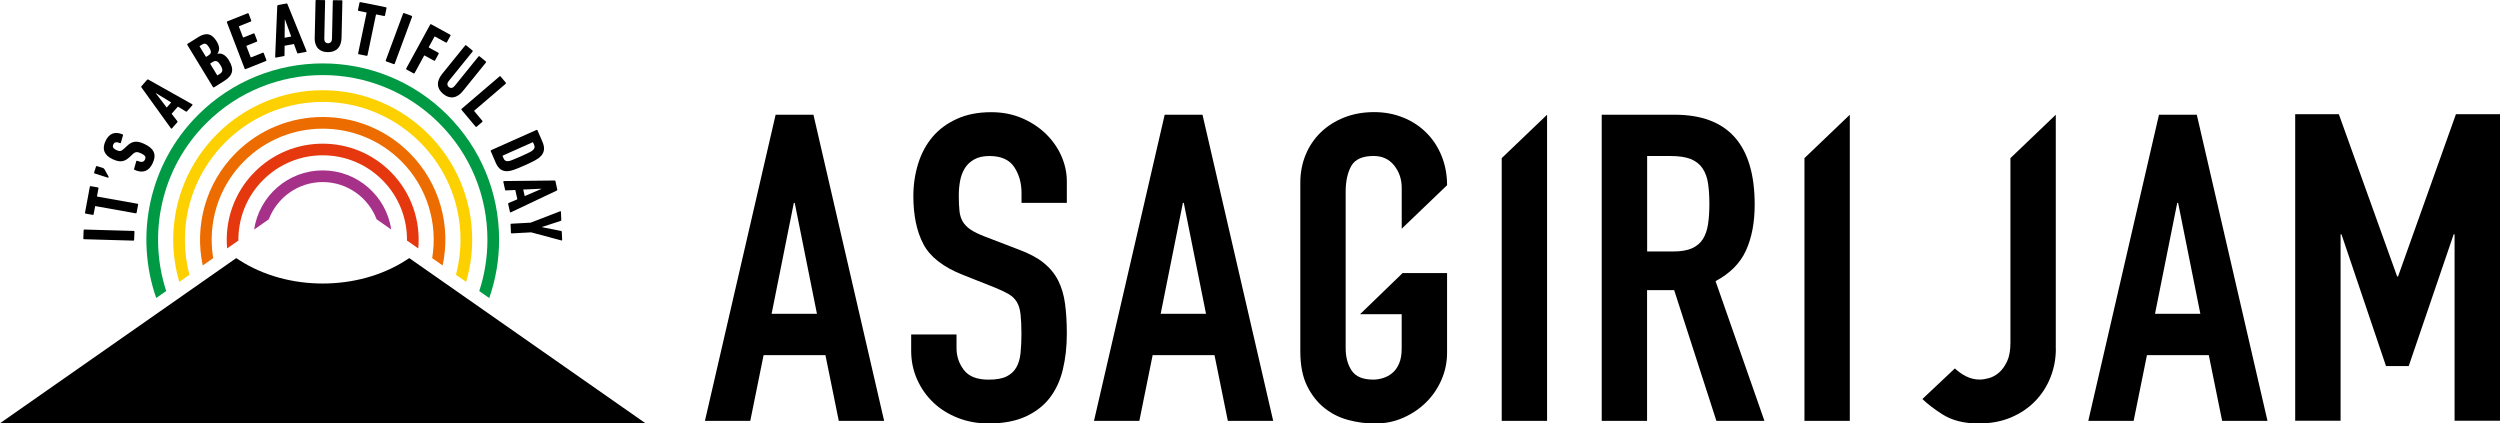 <?xml version="1.0" encoding="UTF-8"?>
<svg id="b" data-name="レイヤー 2" xmlns="http://www.w3.org/2000/svg" viewBox="0 0 640 108.41">
  <defs>
    <style>
      .d {
        fill: #009a45;
      }

      .e {
        fill: #a63189;
      }

      .f {
        fill: #ed6c00;
      }

      .g {
        fill: #e6380e;
      }

      .h {
        fill: #fdd100;
      }
    </style>
  </defs>
  <g id="c" data-name="rgb">
    <g>
      <g>
        <path d="M273.12,51.94h-11.61v-2.53c0-2.57-.63-4.79-1.88-6.66-1.25-1.87-3.36-2.81-6.32-2.81-1.59,0-2.9.29-3.93.88-1.03.59-1.82,1.34-2.39,2.26-.57.92-.97,1.98-1.2,3.19-.23,1.21-.34,2.48-.34,3.8,0,1.54.06,2.85.17,3.91.11,1.07.4,1.98.85,2.75.46.77,1.12,1.45,1.99,2.04.87.59,2.07,1.17,3.59,1.76l8.88,3.41c2.58.96,4.67,2.07,6.26,3.36,1.59,1.28,2.83,2.79,3.7,4.51.87,1.72,1.46,3.71,1.76,5.94.3,2.24.46,4.79.46,7.65,0,3.3-.34,6.37-1.02,9.19-.68,2.83-1.8,5.25-3.36,7.27-1.56,2.02-3.62,3.62-6.2,4.79-2.58,1.17-5.73,1.76-9.45,1.76-2.81,0-5.43-.48-7.86-1.43-2.43-.95-4.52-2.26-6.26-3.91-1.75-1.65-3.13-3.61-4.16-5.89-1.02-2.27-1.54-4.73-1.54-7.37v-4.18h11.61v3.52c0,2.06.63,3.91,1.88,5.56s3.36,2.48,6.32,2.48c1.97,0,3.51-.27,4.61-.82,1.1-.55,1.94-1.32,2.5-2.31.57-.99.93-2.22,1.08-3.69.15-1.47.23-3.08.23-4.84,0-2.05-.08-3.74-.23-5.06-.15-1.32-.47-2.38-.97-3.19-.5-.81-1.18-1.47-2.05-1.98-.87-.51-2.03-1.06-3.47-1.65l-8.31-3.3c-5.01-1.98-8.37-4.6-10.08-7.87-1.71-3.26-2.56-7.36-2.56-12.28,0-2.93.42-5.72,1.25-8.37.83-2.64,2.07-4.92,3.7-6.83,1.63-1.91,3.7-3.43,6.21-4.57,2.5-1.14,5.43-1.71,8.77-1.71,2.88,0,5.52.51,7.91,1.54,2.39,1.03,4.44,2.39,6.15,4.07,1.71,1.69,3.02,3.58,3.93,5.67.91,2.09,1.37,4.24,1.37,6.44v5.5Z"/>
        <path d="M198.56,29.37h9.68l18.1,78.38h-11.61l-3.42-16.84h-15.83l-3.41,16.84h-11.61l18.1-78.38ZM203.45,51.94h-.23l-5.69,28.4h11.61l-5.69-28.4Z"/>
        <path d="M552.7,29.37h9.68l18.1,78.38h-11.61l-3.42-16.84h-15.83l-3.41,16.84h-11.61l18.1-78.38ZM557.6,51.94h-.23l-5.69,28.4h11.61l-5.69-28.4Z"/>
        <path d="M298.16,29.37h9.68l18.1,78.38h-11.61l-3.42-16.84h-15.83l-3.41,16.84h-11.61l18.1-78.38ZM303.05,51.94h-.23l-5.69,28.4h11.61l-5.69-28.4Z"/>
        <path d="M526.3,89.26c0,2.57-.46,5.01-1.37,7.32-.91,2.31-2.22,4.35-3.93,6.11-1.71,1.76-3.78,3.16-6.2,4.18-2.43,1.03-5.2,1.54-8.31,1.54-3.72,0-6.81-.79-9.28-2.37-2.05-1.31-3.74-2.6-5.08-3.89l8.32-7.84c.83.81,1.8,1.49,2.9,2.04,1.1.55,2.26.82,3.47.82.68,0,1.48-.13,2.39-.38.91-.26,1.76-.73,2.56-1.43.8-.7,1.48-1.65,2.05-2.86.57-1.21.85-2.81.85-4.79v-47.23l11.61-11.11v59.89Z"/>
        <path d="M410.04,29.37h18.67c13.66,0,20.49,7.67,20.49,23.01,0,4.55-.74,8.46-2.22,11.72-1.48,3.27-4.08,5.89-7.8,7.87l12.52,35.78h-12.3l-10.81-33.47h-6.94v33.47h-11.61V29.37ZM421.66,64.38h6.6c2.05,0,3.68-.27,4.9-.82,1.21-.55,2.14-1.34,2.79-2.37.64-1.03,1.08-2.29,1.31-3.8.23-1.5.34-3.25.34-5.23s-.12-3.72-.34-5.23c-.23-1.5-.7-2.79-1.42-3.85-.72-1.06-1.73-1.85-3.02-2.37-1.29-.51-3-.77-5.12-.77h-6.03v24.44Z"/>
        <path d="M348.16,80.43h10.67v8.83c0,1.54-.23,2.83-.68,3.85-.46,1.03-1.04,1.84-1.76,2.42-.72.59-1.52,1.01-2.39,1.27-.87.26-1.69.38-2.45.38-2.66,0-4.5-.77-5.52-2.31-1.03-1.54-1.54-3.45-1.54-5.73v-40.07c0-2.64.47-4.83,1.42-6.55.95-1.72,2.86-2.59,5.75-2.59,2.2,0,3.95.81,5.24,2.42,1.29,1.62,1.94,3.52,1.94,5.72v10.48l11.61-11.14c0-2.71-.48-5.23-1.42-7.54-.95-2.31-2.26-4.29-3.93-5.94-1.67-1.65-3.64-2.94-5.92-3.85-2.28-.92-4.74-1.38-7.4-1.38-2.81,0-5.37.46-7.68,1.38-2.32.92-4.31,2.18-5.98,3.8-1.67,1.62-2.96,3.52-3.87,5.73-.91,2.2-1.37,4.59-1.37,7.16v43.16c0,3.6.59,6.57,1.76,8.92,1.18,2.35,2.68,4.24,4.5,5.67,1.82,1.43,3.87,2.44,6.15,3.03,2.28.59,4.51.88,6.72.88,2.58,0,4.99-.5,7.23-1.49,2.24-.99,4.19-2.31,5.86-3.96,1.67-1.65,2.98-3.58,3.93-5.78.95-2.2,1.42-4.51,1.42-6.93v-20.37h-11.38l-10.91,10.55Z"/>
        <path d="M384.44,40.48l11.61-11.11v78.38h-11.61V40.48Z"/>
        <path d="M461.94,40.48l11.61-11.11v78.38h-11.61V40.48Z"/>
        <path d="M587.57,107.71V29.23h11.17l14.93,41.55h.23l14.82-41.55h11.28v78.48h-11.63v-47.72h-.23l-11.51,33.73h-5.81l-11.4-33.73h-.23v47.72h-11.63Z"/>
      </g>
      <g>
        <path d="M104.77,66.08l-.84.54c-12.35,7.95-30.27,7.95-42.62,0l-.84-.54L0,108.35h165.24l-60.46-42.27Z"/>
        <g>
          <path d="M127.88,19.55c.09-.08.2-.07.27.02l1.34,1.6c.07.09.06.2-.03.27l-8.02,6.86c-.06.05-.06.1-.02.16l2.07,2.48c.07.09.06.19-.03.27l-1.44,1.23c-.09.08-.2.07-.27-.02l-3.6-4.3c-.07-.09-.06-.19.03-.27l9.7-8.29Z"/>
          <path d="M21.51,61.24c-.12,0-.19-.08-.18-.2l.08-2.1c0-.11.08-.19.2-.18l12.63.36c.11,0,.19.08.18.2l-.08,2.1c0,.11-.08.19-.2.18l-12.63-.36Z"/>
          <path d="M34.97,54.46c-.02.11-.11.17-.22.15l-10.28-1.84c-.08-.01-.12.02-.13.09l-.37,2c-.02.11-.11.17-.22.15l-1.84-.33c-.11-.02-.17-.11-.15-.22l1.24-6.66c.02-.11.11-.17.22-.15l1.84.33c.11.02.17.11.15.22l-.37,2c-.01.08.02.12.09.13l10.28,1.83c.11.02.17.11.15.22l-.39,2.07Z"/>
          <path d="M27.56,45.47l-3.35-1.07c-.11-.04-.16-.13-.12-.24l.49-1.52c.03-.11.13-.16.24-.12l1.53.49c.18.06.3.14.38.3l1.01,1.8c.07.08.09.17.06.26-.03.11-.13.14-.23.1Z"/>
          <path d="M39.08,41.79c-.99,2.12-2.59,2.61-4.63,1.7-.1-.05-.16-.11-.13-.23l.56-1.98c.04-.13.12-.17.23-.12,1.11.47,1.68.36,2-.31.3-.64.1-1.08-.97-1.58-1.04-.48-1.5-.45-2.25.27l-.61.58c-1.41,1.35-2.56,1.51-4.45.63-2.13-.99-2.8-2.54-1.83-4.62.95-2.05,2.48-2.52,4.37-1.74.1.05.15.13.12.24l-.54,1.89c-.03.11-.12.17-.23.12-.86-.38-1.43-.28-1.71.33-.28.6-.04,1.07.76,1.44.88.41,1.25.35,2.04-.39l.61-.58c1.37-1.31,2.52-1.53,4.52-.6,2.41,1.12,3.23,2.61,2.15,4.94Z"/>
          <path d="M36.2,22.36c-.06-.11-.08-.2,0-.28l1.48-1.68c.08-.09.18-.09.28-.03l11.25,6.32c.1.06.12.15.04.24l-1.39,1.58c-.09.1-.18.09-.28.03l-2.03-1.25-1.62,1.84,1.47,1.89c.07.09.09.18,0,.28l-1.39,1.58c-.08.09-.17.08-.24-.01l-7.57-10.51ZM43.83,26.23l-3.91-2.39-.04.04,2.8,3.65,1.14-1.3Z"/>
          <path d="M47.95,11.48c-.06-.1-.04-.2.06-.26l2.76-1.73c2.02-1.27,3.5-.88,4.68,1.07.83,1.36.8,2.33.21,3.19l.02.03c.95-.26,2.01.17,2.92,1.66,1.5,2.46.9,3.96-1.23,5.3l-2.58,1.62c-.1.06-.2.03-.26-.06l-6.58-10.81ZM53.3,14.22c.82-.51.91-.95.24-2.05-.66-1.08-1.09-1.21-1.91-.7l-.47.29c-.06.04-.08.09-.04.16l1.56,2.56c.04.07.09.08.16.04l.47-.29ZM55.72,19.26l.47-.29c.88-.55.97-1.1.25-2.28-.71-1.16-1.22-1.32-2.1-.76l-.46.29c-.06.04-.08.09-.04.16l1.74,2.85c.04.07.09.08.16.04Z"/>
          <path d="M58.09,5.72c-.04-.11,0-.21.11-.25l5.21-2.08c.11-.04.2,0,.24.11l.67,1.76c.04.11,0,.21-.11.25l-2.98,1.19c-.07.03-.09.08-.06.15l1.02,2.66c.03.07.08.09.15.07l2.58-1.03c.1-.04.2,0,.24.11l.68,1.76c.04.11,0,.21-.11.25l-2.58,1.03c-.07.03-.09.08-.06.15l1.06,2.76c.03.07.08.09.15.07l2.98-1.19c.11-.04.2,0,.24.11l.67,1.76c.04.11,0,.21-.11.25l-5.21,2.08c-.11.04-.2,0-.24-.11l-4.54-11.85Z"/>
          <path d="M70.99,1.53c.02-.12.06-.21.17-.23l2.18-.41c.11-.02.2.04.24.15l4.89,12.02c.04.11,0,.2-.11.22l-2.05.39c-.13.02-.2-.04-.24-.15l-.82-2.26-2.39.45-.02,2.42c0,.12-.04.2-.17.23l-2.05.39c-.11.02-.18-.04-.18-.16l.54-13.05ZM74.55,9.35l-1.58-4.33h-.06s-.05,4.65-.05,4.65l1.68-.32Z"/>
          <path d="M80.57,9.58l.21-9.39c0-.12.08-.19.19-.19l2.08.02c.11,0,.19.08.18.2l-.21,9.7c-.02.7.33,1.14.95,1.15.64,0,1.01-.43,1.02-1.13l.21-9.7c0-.12.08-.19.19-.19l2.08.02c.11,0,.19.08.18.2l-.21,9.39c-.05,2.47-1.4,3.71-3.54,3.69-2.12-.02-3.41-1.29-3.35-3.76Z"/>
          <path d="M91.82,13.9c-.11-.02-.17-.11-.14-.23l2.16-10.35c.02-.08-.01-.12-.09-.14l-1.97-.4c-.11-.02-.17-.11-.14-.23l.39-1.86c.02-.11.11-.18.22-.15l6.56,1.32c.11.02.17.11.14.23l-.39,1.86c-.02.11-.11.18-.22.15l-1.97-.4c-.07-.02-.12.02-.13.09l-2.16,10.35c-.02.11-.11.17-.22.15l-2.04-.41Z"/>
          <path d="M103.19,3.47c.04-.11.14-.16.24-.12l1.95.71c.11.04.15.14.11.25l-4.44,11.99c-.04.11-.14.16-.24.12l-1.95-.71c-.11-.04-.15-.14-.11-.25l4.44-11.99Z"/>
          <path d="M110.11,6.29c.06-.1.16-.13.26-.08l4.88,2.67c.1.05.13.16.07.26l-.91,1.67c-.06.1-.16.13-.26.08l-2.79-1.53c-.07-.04-.12-.02-.15.05l-1.43,2.62c-.04.07-.02.12.04.16l2.41,1.32c.1.05.13.16.07.26l-.92,1.69c-.06.1-.16.13-.26.08l-2.41-1.32c-.07-.04-.12-.02-.15.05l-2.42,4.44c-.06.1-.16.13-.26.08l-1.82-1c-.1-.05-.13-.16-.07-.26l6.13-11.23Z"/>
          <path d="M113.16,18.96l5.92-7.32c.07-.09.18-.1.27-.03l1.61,1.32c.09.07.1.18.02.27l-6.12,7.56c-.44.54-.44,1.11.03,1.51.49.4,1.05.28,1.49-.26l6.12-7.56c.07-.09.18-.1.27-.03l1.61,1.32c.09.07.1.18.02.27l-5.92,7.32c-1.56,1.93-3.37,2.07-5.02.72-1.64-1.34-1.86-3.15-.3-5.08Z"/>
          <path d="M137.35,33.27c.11-.05.21,0,.25.09l1.28,2.98c.7,1.63.47,2.86-.7,3.9-.58.5-1.34.97-3.86,2.09-2.52,1.12-3.37,1.38-4.13,1.47-1.54.17-2.58-.5-3.28-2.13l-1.28-2.98c-.04-.1,0-.2.1-.25l11.61-5.18ZM128.66,39.97l.24.55c.24.57.59.79,1.19.73.43-.03.96-.2,3.25-1.22,2.29-1.02,2.78-1.3,3.09-1.6.45-.41.53-.81.29-1.39l-.24-.55c-.03-.07-.08-.09-.15-.06l-7.6,3.39c-.07.03-.09.08-.06.15Z"/>
          <path d="M141.96,46.2c.12.01.21.05.23.16l.47,2.18c.02.11-.03.2-.14.25l-11.76,5.57c-.11.04-.2,0-.22-.1l-.45-2.05c-.03-.13.03-.2.14-.25l2.21-.94-.52-2.38-2.39.11c-.12,0-.2-.03-.23-.16l-.45-2.05c-.02-.11.04-.18.15-.19l12.94-.14ZM134.32,50.2l4.24-1.82v-.06s-4.61.2-4.61.2l.37,1.68Z"/>
          <path d="M130.7,57.47c0-.11.07-.19.18-.2l4.97-.27,7.55-2.92c.11-.04.19-.01.2.14l.09,2.1c0,.13-.05.21-.18.24l-4.71,1.53v.08s4.82.95,4.82.95c.14.03.2.08.2.22l.09,2.06c0,.15-.07.19-.18.16l-7.76-2.08-4.97.27c-.12,0-.19-.07-.2-.18l-.09-2.1Z"/>
        </g>
        <g>
          <path class="d" d="M50.68,29.44c-12.65,12.65-16.21,30.99-10.69,46.85l2.56-1.79c-4.77-14.62-1.36-31.35,10.24-42.95,8.22-8.22,19.02-12.33,29.82-12.33s21.6,4.11,29.82,12.33c7.96,7.96,12.35,18.55,12.35,29.82,0,4.53-.72,8.96-2.09,13.14l2.56,1.79c1.65-4.74,2.52-9.77,2.52-14.93,0-12.06-4.7-23.4-13.23-31.93-17.61-17.61-46.25-17.61-63.86,0Z"/>
          <path class="h" d="M82.61,23.1c-21.1,0-38.27,17.17-38.27,38.27,0,3.75.55,7.37,1.56,10.79l2.59-1.81c-.76-2.87-1.16-5.88-1.16-8.98,0-19.45,15.83-35.28,35.28-35.28s35.28,15.83,35.28,35.28c0,3.1-.41,6.11-1.16,8.98l2.59,1.81c1.01-3.42,1.56-7.04,1.56-10.79,0-21.1-17.17-38.27-38.27-38.27Z"/>
          <path class="f" d="M60.39,39.14c-7.81,7.81-10.63,18.74-8.49,28.82l2.68-1.87c-1.46-8.76,1.17-18.08,7.92-24.83,5.54-5.54,12.83-8.32,20.11-8.32s14.57,2.77,20.11,8.32c6.75,6.75,9.38,16.07,7.92,24.83l2.68,1.87c2.15-10.07-.68-21.01-8.49-28.82-12.25-12.25-32.19-12.25-44.44,0Z"/>
          <path class="e" d="M82.61,43.62c-8.9,0-16.29,6.59-17.55,15.14l3.75-2.62c2.12-5.56,7.5-9.53,13.8-9.53s11.68,3.96,13.8,9.53l3.75,2.62c-1.26-8.55-8.65-15.14-17.55-15.14Z"/>
          <path class="g" d="M82.61,36.78c-6.57,0-12.74,2.56-17.38,7.2-5.36,5.36-7.72,12.6-7.09,19.62l2.89-2.02c-.06-5.6,2.05-11.22,6.31-15.49,4.08-4.08,9.5-6.33,15.27-6.33s11.19,2.25,15.27,6.33c4.26,4.26,6.37,9.88,6.31,15.49l2.89,2.02c.63-7.02-1.73-14.26-7.08-19.62-4.64-4.64-10.82-7.2-17.38-7.2Z"/>
        </g>
      </g>
    </g>
  </g>
</svg>